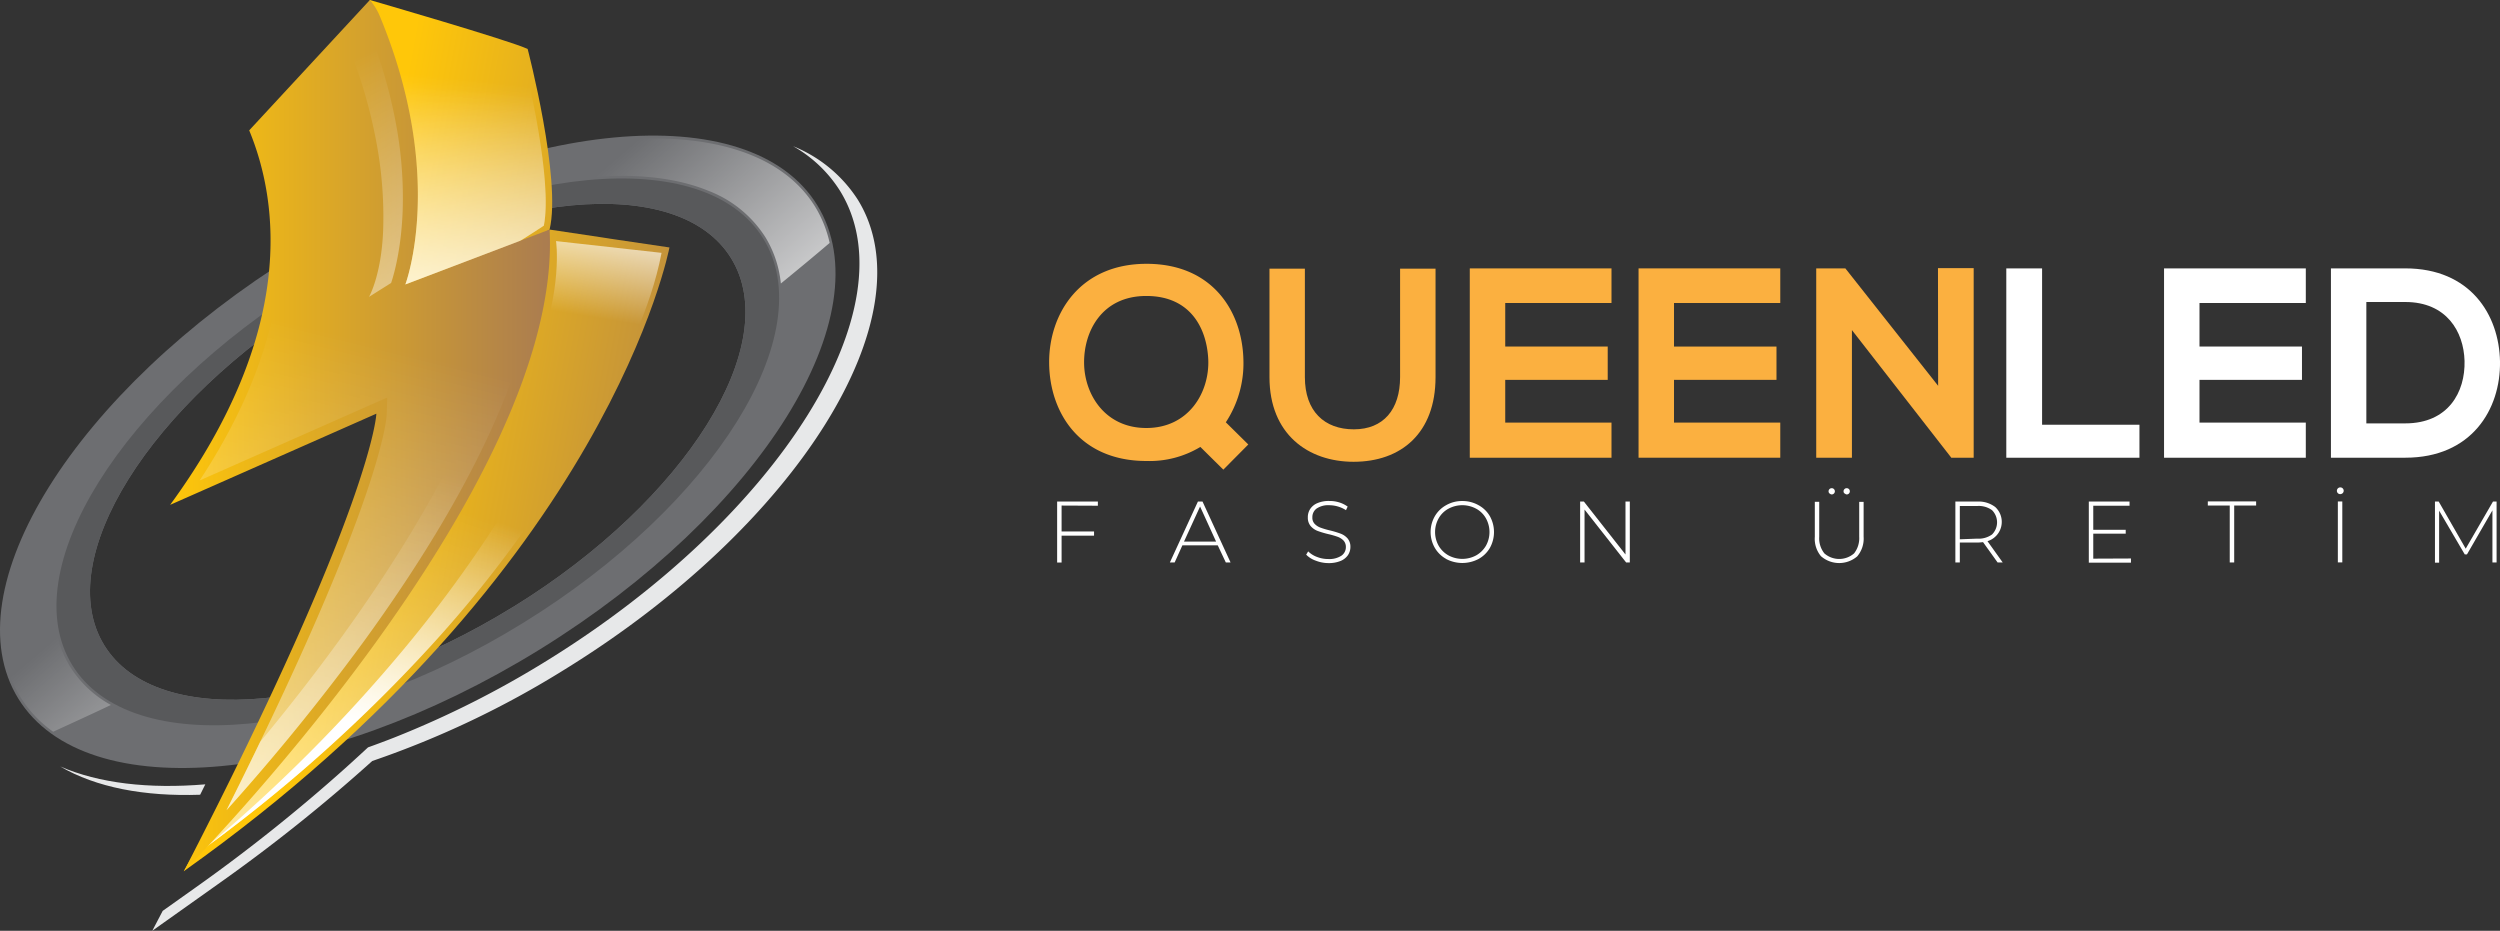 <svg xmlns="http://www.w3.org/2000/svg" xmlns:xlink="http://www.w3.org/1999/xlink" viewBox="0 0 600.82 223.69"><rect x="0" y="0" width="600.82" height="223.69" fill="#333333" stroke="none"/><defs><style>.cls-1{fill:#fff;}.cls-2{fill:#6d6e71;}.cls-3{fill:#e7e8e9;}.cls-4{fill:#58595b;}.cls-5{fill:url(#Adsız_degrade);}.cls-6{fill:url(#Adsız_degrade_5);}.cls-7{fill:url(#Adsız_degrade_12);}.cls-8{fill:url(#Adsız_degrade_4);}.cls-9{fill:url(#Adsız_degrade_5-2);}.cls-10{fill:url(#Adsız_degrade_12-2);}.cls-11{fill:url(#Adsız_degrade_7);}.cls-12{fill:url(#Adsız_degrade_12-3);}.cls-13{fill:url(#Adsız_degrade_12-4);}.cls-14{fill:url(#Adsız_degrade_12-5);}.cls-15{fill:url(#Adsız_degrade_12-6);}.cls-16{fill:url(#Adsız_degrade_12-7);}.cls-17{fill:#fbb040;}</style><linearGradient id="Adsız_degrade" x1="137.17" y1="810.85" x2="85.78" y2="870.9" gradientTransform="matrix(1, 0, 0, -1, 0, 962.4)" gradientUnits="userSpaceOnUse"><stop offset="0" stop-color="#fff"/><stop offset="1" stop-color="#fff" stop-opacity="0"/></linearGradient><linearGradient id="Adsız_degrade_5" x1="77.26" y1="832.58" x2="226.41" y2="805.46" gradientTransform="matrix(1, 0, 0, -1, 0, 962.4)" gradientUnits="userSpaceOnUse"><stop offset="0" stop-color="#ffc709"/><stop offset="0.67" stop-color="#aa7c50"/></linearGradient><linearGradient id="Adsız_degrade_12" x1="108.05" y1="840.75" x2="58.02" y2="697.68" gradientTransform="matrix(1, 0, 0, -1, 0, 962.4)" gradientUnits="userSpaceOnUse"><stop offset="0" stop-color="#fff" stop-opacity="0"/><stop offset="1" stop-color="#fff"/></linearGradient><linearGradient id="Adsız_degrade_4" x1="108.48" y1="841.03" x2="58.73" y2="698.74" gradientTransform="matrix(1, 0, 0, -1, 0, 962.4)" gradientUnits="userSpaceOnUse"><stop offset="0" stop-color="#fff" stop-opacity="0"/><stop offset="0.38" stop-color="#fff"/></linearGradient><linearGradient id="Adsız_degrade_5-2" x1="93.4" y1="921.35" x2="242.55" y2="894.23" xlink:href="#Adsız_degrade_5"/><linearGradient id="Adsız_degrade_12-2" x1="111.28" y1="941.08" x2="100.99" y2="844.3" xlink:href="#Adsız_degrade_12"/><linearGradient id="Adsız_degrade_7" x1="40.88" y1="857.7" x2="132.17" y2="857.7" gradientTransform="matrix(1, 0, 0, -1, 0, 962.4)" gradientUnits="userSpaceOnUse"><stop offset="0" stop-color="#ffc709"/><stop offset="1" stop-color="#aa7c50"/></linearGradient><linearGradient id="Adsız_degrade_12-3" x1="111.54" y1="943.4" x2="102.67" y2="859.94" xlink:href="#Adsız_degrade_12"/><linearGradient id="Adsız_degrade_12-4" x1="88.21" y1="880.34" x2="33.96" y2="662.42" xlink:href="#Adsız_degrade_12"/><linearGradient id="Adsız_degrade_12-5" x1="97.01" y1="851.08" x2="54.9" y2="681.88" xlink:href="#Adsız_degrade_12"/><linearGradient id="Adsız_degrade_12-6" x1="78.61" y1="945.33" x2="130.98" y2="830" xlink:href="#Adsız_degrade_12"/><linearGradient id="Adsız_degrade_12-7" x1="143.35" y1="886.02" x2="147.98" y2="914.35" xlink:href="#Adsız_degrade_12"/></defs><title>queenled-logo</title><g id="katman_2" data-name="katman 2"><g id="katman_1-2" data-name="katman 1"><g id="katman_2-2" data-name="katman 2"><g id="Layer_1" data-name="Layer 1"><path class="cls-1" d="M255.13,121.5v6.23h7.8v1h-7.8v6.46h-1.07V120.54h9.79v1Z"/><path class="cls-1" d="M292.66,131.06h-8.5l-1.86,4.12h-1.15l6.74-14.64H289l6.74,14.64h-1.14Zm-.4-.9-3.85-8.43-3.86,8.43Z"/><path class="cls-1" d="M316.18,134.73a5.92,5.92,0,0,1-2.27-1.43l.48-.79a5.9,5.9,0,0,0,2.08,1.32,7.34,7.34,0,0,0,2.75.52,5.34,5.34,0,0,0,3.16-.8,2.48,2.48,0,0,0,1.07-2.07,2.25,2.25,0,0,0-.56-1.57,3.82,3.82,0,0,0-1.41-.9,20,20,0,0,0-2.26-.65,22.55,22.55,0,0,1-2.58-.77,4.2,4.2,0,0,1-1.65-1.16,3.09,3.09,0,0,1-.68-2.1,3.54,3.54,0,0,1,.56-2,3.8,3.8,0,0,1,1.73-1.41,6.85,6.85,0,0,1,2.9-.52,7.71,7.71,0,0,1,2.38.35,7,7,0,0,1,2,1l-.4.86a7.57,7.57,0,0,0-4-1.19,4.94,4.94,0,0,0-3.08.81,2.54,2.54,0,0,0-1,2.12,2.11,2.11,0,0,0,.56,1.56,3.71,3.71,0,0,0,1.4.9,19.3,19.3,0,0,0,2.28.67,23.87,23.87,0,0,1,2.58.78,4.16,4.16,0,0,1,1.64,1.14,3.05,3.05,0,0,1,.68,2.06,3.53,3.53,0,0,1-.58,1.94,4,4,0,0,1-1.77,1.41,7.51,7.51,0,0,1-2.92.52A8.53,8.53,0,0,1,316.18,134.73Z"/><path class="cls-1" d="M347.55,134.32a7.14,7.14,0,0,1-2.73-2.67,7.63,7.63,0,0,1,0-7.57,7.07,7.07,0,0,1,2.73-2.67,7.65,7.65,0,0,1,3.89-1,7.8,7.8,0,0,1,3.89,1,7,7,0,0,1,2.73,2.65,7.83,7.83,0,0,1,0,7.62,7.12,7.12,0,0,1-2.73,2.66,8.36,8.36,0,0,1-7.78,0Zm7.22-.85a6.32,6.32,0,0,0,2.34-2.31,6.78,6.78,0,0,0,0-6.59,5.91,5.91,0,0,0-2.34-2.31,7,7,0,0,0-6.67,0,5.93,5.93,0,0,0-2.35,2.31,6.73,6.73,0,0,0,0,6.59,6.28,6.28,0,0,0,2.35,2.31A7,7,0,0,0,354.77,133.47Z"/><path class="cls-1" d="M391.69,120.54v14.64h-.88l-10-12.72v12.72h-1.06V120.54h.9l10,12.72V120.54Z"/><path class="cls-1" d="M437.68,133.73a6.52,6.52,0,0,1-1.53-4.71v-8.43h1.06V129a5.8,5.8,0,0,0,1.24,4,5.43,5.43,0,0,0,7.13,0,5.9,5.9,0,0,0,1.24-4v-8.39h1.06V129a6.57,6.57,0,0,1-1.54,4.71,6.64,6.64,0,0,1-8.66,0Zm2-15.12a.75.75,0,0,1,0-1.07.72.72,0,0,1,.54-.21.67.67,0,0,1,.53.22.73.73,0,0,1,.22.53.72.72,0,0,1-.23.53.74.74,0,0,1-.52.22.73.73,0,0,1-.53-.27Zm3.61,0a.68.68,0,0,1-.23-.53.66.66,0,0,1,.22-.53.67.67,0,0,1,.53-.22.74.74,0,0,1,.54.21.76.76,0,0,1,0,1.07.74.74,0,0,1-.52.22.76.76,0,0,1-.51-.27Z"/><path class="cls-1" d="M480.08,135.18l-3.5-4.89a11.3,11.3,0,0,1-1.42.1H471v4.79h-1.07V120.54h5.25a6.56,6.56,0,0,1,4.33,1.31,4.85,4.85,0,0,1-1.86,8.21l3.66,5.12Zm-4.92-5.73a5.51,5.51,0,0,0,3.58-1,4.13,4.13,0,0,0,0-5.84l0,0a5.4,5.4,0,0,0-3.58-1H471v8Z"/><path class="cls-1" d="M512.13,134.22v1H502V120.54h9.79v1h-8.72v5.78h7.8v.94h-7.8v6Z"/><path class="cls-1" d="M535.87,121.5H530.6v-1h11.61v1h-5.27v13.68h-1.07Z"/><path class="cls-1" d="M561.85,118.52a.83.83,0,0,1-.23-.57.82.82,0,0,1,.82-.82.82.82,0,0,1,.58.24.81.81,0,0,1,0,1.14h0a.86.86,0,0,1-.58.24A.79.79,0,0,1,561.85,118.52Zm0,2h1.07v14.64h-1.07Z"/><path class="cls-1" d="M599,135.18V122.65l-6.12,10.59h-.53l-6.16-10.51v12.49h-1V120.54h.9l6.49,11.32,6.55-11.32H600v14.64Z"/><path class="cls-2" d="M196.39,49.28c-16.2-26.23-72.31-21-125.33,11.84S-11.79,141.69,4.41,167.91s72.31,20.92,125.33-11.84S212.59,75.5,196.39,49.28Zm-73,96.53c-41.6,25.7-85.63,29.86-98.32,9.29S35.83,97,77.38,71.34,163,41.48,175.7,62.05,165,120.14,123.42,145.81Z"/><path class="cls-3" d="M48.1,191l1.24-2.5c-13.59,1.14-25.57-.25-34.87-4.3C23.08,189.24,34.67,191.46,48.1,191Z"/><path class="cls-3" d="M206.16,48A33.33,33.33,0,0,0,190.6,35.13a31.78,31.78,0,0,1,11.29,10.75c17.13,27.73-14.42,78.27-70.48,112.91A231.85,231.85,0,0,1,94.88,177.2l-1.75.68-1.51.57c-1,.37-2,.75-3,1.1l-.18.07h0c-1.32,1.23-2.65,2.44-4,3.67l-1.55,1.4A404.94,404.94,0,0,1,47,213.3l-7.9,5.61-2.5,4.78,16.2-11.5a400.42,400.42,0,0,0,36.66-29.3,225.08,225.08,0,0,0,46.26-22C191.74,126.31,223.3,75.76,206.16,48Z"/><path class="cls-4" d="M183.41,57.3C169.4,34.63,120.87,39.2,75,67.53S3.37,137.21,17.39,159.89,79.93,178,125.81,149.65,197.47,80,183.41,57.3Zm-60,88.51c-41.6,25.7-85.63,29.86-98.32,9.29S35.83,97,77.38,71.34,163,41.48,175.7,62.05,165,120.14,123.42,145.81Z"/><path class="cls-5" d="M183.94,57a26.34,26.34,0,0,1,3.72,11.14c4.07-3.33,8-6.57,11.73-9.76a28.56,28.56,0,0,0-3.52-8.75c-3.33-5.37-8.42-9.51-15.16-12.29-6.56-2.7-14.52-4.07-23.65-4.07v-.31h0v.31c-25.22,0-56.45,10.34-85.66,28.4C45.83,77.47,24.85,97.2,12.31,117.29s-15.07,37.82-7.37,50.29a28.79,28.79,0,0,0,7.84,8.28c4.33-2,9-4.11,13.87-6.44a26.73,26.73,0,0,1-9.78-9.17c-6.9-11.18-4.64-27.06,6.38-44.71S52.49,80.75,74.71,67c25.44-15.73,52.66-24.74,74.69-24.74,8,0,15.07,1.21,20.89,3.61A28.13,28.13,0,0,1,183.94,57Z"/><path class="cls-6" d="M132.08,55.17,44.16,209.38C146.34,136.88,160.89,59.47,160.89,59.47,131.8,55.17,160.89,59.47,132.08,55.17Z"/><path class="cls-7" d="M49.1,203.9a367.68,367.68,0,0,0,55.18-49.48,284.62,284.62,0,0,0,35.12-47.77C152.9,83.32,157.73,66,159,60.82l-10.83-1.59L146.43,59a2.4,2.4,0,0,1-1.05-.37,1.53,1.53,0,0,0,.67.31l-13.17-2Z"/><path class="cls-8" d="M150.23,59.47c-2.29,8.45-7.55,24.66-18.43,45.1a309.71,309.71,0,0,1-35.15,51.91A373.3,373.3,0,0,1,50,203.23a367.65,367.65,0,0,0,54.28-48.81,284.68,284.68,0,0,0,35.13-47.77C152.9,83.32,157.73,66,159,60.82Z"/><path class="cls-9" d="M126.81,11.77C122.76,9.8,88.89,0,88.89,0l-5.2,79.52c17.14-3.27,48.39-24.35,48.39-24.35C135,43.13,126.81,11.77,126.81,11.77Z"/><path class="cls-10" d="M130.7,54.23c2.15-10.91-4-36.66-5.22-41.33-4.72-1.89-25.25-8-35.15-10.83l-5,75.5C101.1,73.57,126.74,56.85,130.7,54.23Z"/><path class="cls-11" d="M132.08,55.17,97.42,68.36s9.85-25.93-6.13-64.46A14.65,14.65,0,0,0,88.89,0l-29,31.33c7.1,17.17,11.38,48.42-19,90L90.45,99.42s-.66,21.59-46.27,110C44.16,209.38,135.44,117.53,132.08,55.17Z"/><path class="cls-12" d="M91.29,3.9c16,38.53,6.13,64.46,6.13,64.46l27.65-10.51c2.74-1.72,4.73-3,5.63-3.62,2.15-10.91-4-36.66-5.22-41.33-4.72-1.89-25.2-8-35.12-10.83A12.58,12.58,0,0,1,91.29,3.9Z"/><path class="cls-13" d="M117.48,104.5c8-17.29,12.12-32.65,12.17-45.74L98.32,70.7l-5.18,2,2-5.18c0-.06,2.36-6.42,2.77-17.26A95.46,95.46,0,0,0,96.5,30.47,118.81,118.81,0,0,0,89,4.87,8.09,8.09,0,0,0,88.6,4L62.83,31.86c7,18.18,9.39,46.7-14.85,83.61L89.44,97.13l3.63-1.59-.13,3.95c0,.84-1,20.46-38.5,95.21a522.35,522.35,0,0,0,33-40.57C100.31,136.42,110.44,119.72,117.48,104.5Z"/><path class="cls-14" d="M123.55,61.09c-.49,12.57-4.54,27.14-12.11,43.41-7.08,15.22-17.2,31.92-30.1,49.64-6.41,8.8-12.88,17-18.83,24.17q-3.7,7.71-8.07,16.4a520.86,520.86,0,0,0,33-40.58c12.9-17.72,23-34.42,30.11-49.64,8-17.29,12.12-32.65,12.16-45.74Z"/><path class="cls-15" d="M90.71,35.59a96.86,96.86,0,0,1,1.37,19.76c-.42,10.83-3.39,16-3.4,16L94,68c0-.06,2.36-6.41,2.77-17.26A96.3,96.3,0,0,0,95.39,31a119.71,119.71,0,0,0-7.5-25.6,6.38,6.38,0,0,0-.4-.83L83,9.46c.08.18.17.36.24.54A119.27,119.27,0,0,1,90.71,35.59Z"/><path class="cls-16" d="M133.63,57.94s1.77,11.47-5,28.41l20.62,1.26s7.15-13.1,9.74-26.84Z"/></g></g><path class="cls-17" d="M298.83,86.67a25.77,25.77,0,0,1-4.23,14.82l5.4,5.33L294,112.87l-5.52-5.46a23.64,23.64,0,0,1-12.94,3.38c-16.18,0-23.33-11.77-23.4-23.6s7.41-23.79,23.4-23.79S298.63,75,298.83,86.67Zm-38.29.72c.13,7.47,5.07,15.47,14.95,15.47,10.27,0,15.21-8.65,14.89-16.45-.33-7.35-4.16-15.28-14.89-15.28S260.41,79.72,260.54,87.39Z"/><path class="cls-17" d="M345,64.57V90.64c0,13.45-8.26,20.34-19.7,20.34-10.92,0-20.21-6.63-20.21-20.34V64.57h8.51V90.64c0,8.19,4.68,12.54,11.77,12.54s11.11-4.74,11.11-12.54V64.57Z"/><path class="cls-17" d="M387.29,110H353.23V64.5h34.06v8.32H361.75V83.29h24.63v8H361.75v10.27h25.54Z"/><path class="cls-17" d="M427.85,110H393.79V64.5h34.06v8.32H402.31V83.29h24.63v8H402.31v10.27h25.54Z"/><path class="cls-17" d="M465.75,64.44h8.58V110H469v.06L445.07,79.33V110h-8.58V64.5h7l22.3,28.22Z"/><path class="cls-1" d="M490.77,64.5v37.58h23.4V110h-32V64.5Z"/><path class="cls-1" d="M554.15,110H520.08V64.5h34.07v8.32H528.6V83.29h24.63v8H528.6v10.27h25.55Z"/><path class="cls-1" d="M600.82,86.87C601,98.37,594,110,578.06,110H560.19V64.5h17.87C593.66,64.5,600.62,75.62,600.82,86.87ZM568.7,101.75h9.36c10.34,0,14.43-7.54,14.24-15-.19-7.08-4.36-14.17-14.24-14.17H568.7Z"/></g></g></svg>